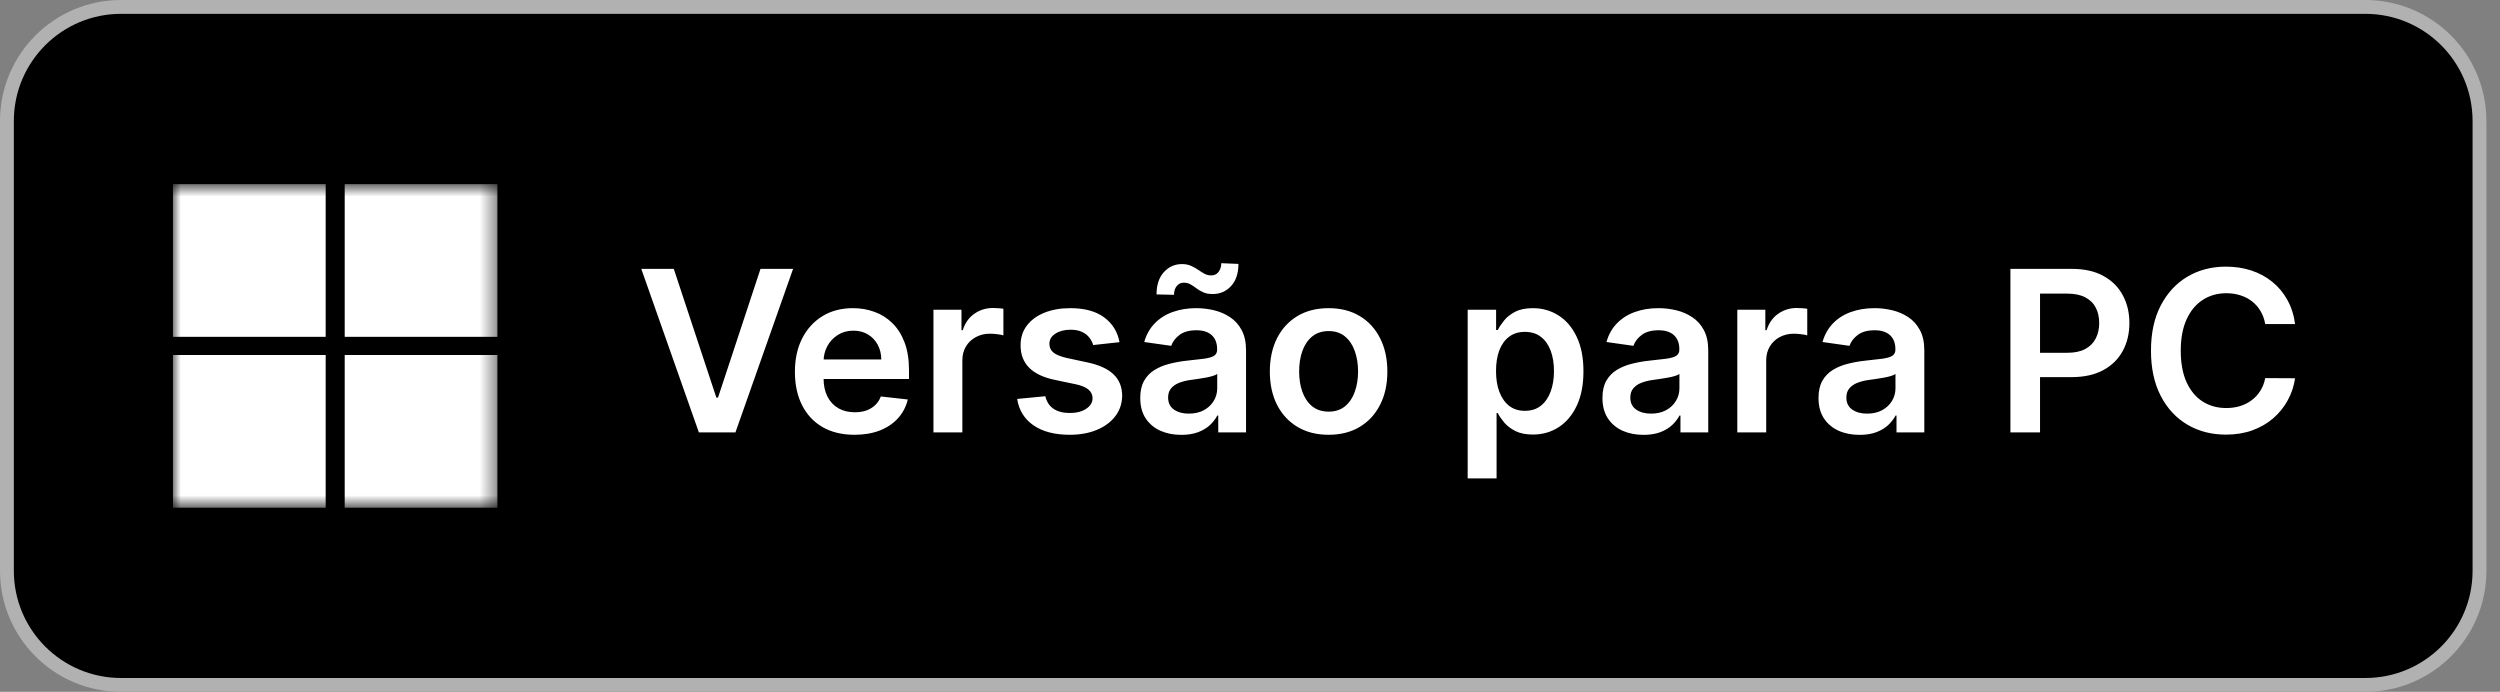 <svg width="159" height="44" viewBox="0 0 159 44" fill="none" xmlns="http://www.w3.org/2000/svg">
<rect x="0" y="0" width="159" height="44" fill="#808080" stroke="none"/>
<g clip-path="url(#clip0_210_4309)">
<path d="M150.436 0.44H7.7C3.69 0.44 0.44 3.69 0.44 7.7V36.3C0.44 40.309 3.69 43.56 7.7 43.56H150.436C154.446 43.56 157.696 40.309 157.696 36.3V7.7C157.696 3.69 154.446 0.44 150.436 0.44Z" fill="black"/>
<mask id="mask0_210_4309" style="mask-type:luminance" maskUnits="userSpaceOnUse" x="11" y="11" width="21" height="22">
<path d="M31.636 11.71H11V32.291H31.636V11.71Z" fill="white"/>
</mask>
<g mask="url(#mask0_210_4309)">
<path d="M20.713 11.71H11V21.422H20.713V11.71Z" fill="white"/>
<path d="M31.636 11.71H21.923V21.422H31.636V11.71Z" fill="white"/>
<path d="M20.713 22.578H11V32.291H20.713V22.578Z" fill="white"/>
<path d="M31.636 22.578H21.923V32.291H31.636V22.578Z" fill="white"/>
</g>
<path d="M42.853 17.1L45.56 25.286H45.666L48.368 17.1H50.44L46.774 27.5H44.448L40.786 17.1H42.853ZM54.344 27.652C53.562 27.652 52.886 27.49 52.318 27.165C51.752 26.837 51.317 26.373 51.013 25.773C50.708 25.171 50.556 24.462 50.556 23.646C50.556 22.843 50.708 22.139 51.013 21.533C51.321 20.924 51.751 20.45 52.302 20.111C52.854 19.77 53.502 19.599 54.247 19.599C54.728 19.599 55.182 19.676 55.608 19.832C56.038 19.984 56.417 20.221 56.746 20.543C57.078 20.865 57.338 21.274 57.528 21.772C57.717 22.266 57.812 22.855 57.812 23.539V24.103H51.419V22.864H56.05C56.047 22.512 55.97 22.198 55.822 21.924C55.673 21.647 55.464 21.428 55.197 21.269C54.933 21.11 54.625 21.03 54.273 21.03C53.897 21.03 53.567 21.122 53.282 21.305C52.998 21.484 52.776 21.721 52.617 22.016C52.461 22.307 52.382 22.627 52.379 22.975V24.057C52.379 24.511 52.461 24.9 52.627 25.225C52.793 25.547 53.025 25.794 53.323 25.966C53.621 26.136 53.97 26.22 54.369 26.22C54.637 26.22 54.879 26.183 55.095 26.109C55.312 26.031 55.5 25.917 55.659 25.768C55.818 25.619 55.938 25.435 56.02 25.215L57.736 25.408C57.628 25.861 57.421 26.258 57.116 26.596C56.815 26.931 56.429 27.192 55.959 27.378C55.488 27.561 54.95 27.652 54.344 27.652ZM59.367 27.5V19.7H61.15V21H61.231C61.373 20.55 61.617 20.203 61.962 19.959C62.311 19.712 62.709 19.588 63.156 19.588C63.257 19.588 63.371 19.593 63.496 19.604C63.624 19.61 63.731 19.622 63.816 19.639V21.33C63.738 21.303 63.614 21.279 63.445 21.259C63.279 21.235 63.118 21.223 62.963 21.223C62.627 21.223 62.326 21.296 62.059 21.442C61.795 21.584 61.586 21.782 61.434 22.036C61.282 22.29 61.206 22.583 61.206 22.915V27.5H59.367ZM71.202 21.762L69.526 21.945C69.479 21.775 69.396 21.616 69.277 21.467C69.162 21.318 69.006 21.198 68.81 21.107C68.614 21.015 68.373 20.97 68.089 20.97C67.707 20.97 67.385 21.052 67.124 21.218C66.867 21.384 66.74 21.599 66.743 21.863C66.74 22.09 66.823 22.275 66.992 22.417C67.165 22.559 67.449 22.676 67.845 22.767L69.176 23.052C69.914 23.211 70.462 23.463 70.821 23.808C71.183 24.154 71.366 24.605 71.37 25.164C71.366 25.655 71.222 26.088 70.938 26.464C70.657 26.837 70.266 27.128 69.765 27.338C69.264 27.547 68.688 27.652 68.038 27.652C67.084 27.652 66.315 27.453 65.733 27.053C65.15 26.65 64.803 26.09 64.692 25.372L66.484 25.2C66.566 25.552 66.738 25.817 67.002 25.997C67.266 26.176 67.61 26.266 68.033 26.266C68.47 26.266 68.82 26.176 69.084 25.997C69.352 25.817 69.486 25.596 69.486 25.332C69.486 25.108 69.399 24.924 69.226 24.778C69.057 24.633 68.793 24.521 68.434 24.443L67.104 24.164C66.356 24.008 65.802 23.746 65.443 23.377C65.084 23.004 64.907 22.534 64.91 21.965C64.907 21.484 65.037 21.068 65.301 20.716C65.569 20.36 65.939 20.086 66.413 19.893C66.891 19.697 67.441 19.599 68.064 19.599C68.978 19.599 69.697 19.793 70.222 20.183C70.75 20.572 71.077 21.098 71.202 21.762ZM75.13 27.657C74.635 27.657 74.19 27.569 73.794 27.393C73.401 27.214 73.09 26.95 72.86 26.601C72.633 26.253 72.52 25.823 72.52 25.311C72.52 24.871 72.601 24.507 72.763 24.22C72.926 23.932 73.148 23.702 73.429 23.529C73.71 23.356 74.026 23.226 74.378 23.138C74.734 23.047 75.101 22.98 75.48 22.94C75.937 22.892 76.308 22.85 76.592 22.813C76.877 22.772 77.083 22.711 77.212 22.63C77.344 22.546 77.41 22.415 77.41 22.239V22.209C77.41 21.826 77.296 21.53 77.07 21.32C76.843 21.11 76.516 21.005 76.09 21.005C75.639 21.005 75.282 21.103 75.018 21.3C74.757 21.496 74.581 21.728 74.49 21.995L72.773 21.752C72.909 21.278 73.132 20.882 73.444 20.563C73.755 20.242 74.136 20.001 74.586 19.842C75.037 19.68 75.534 19.599 76.079 19.599C76.455 19.599 76.829 19.642 77.202 19.73C77.574 19.819 77.914 19.964 78.222 20.167C78.531 20.367 78.778 20.639 78.964 20.985C79.153 21.33 79.248 21.762 79.248 22.28V27.5H77.481V26.428H77.42C77.308 26.645 77.151 26.848 76.948 27.038C76.748 27.224 76.496 27.375 76.191 27.49C75.89 27.602 75.536 27.657 75.13 27.657ZM75.607 26.307C75.976 26.307 76.296 26.234 76.567 26.088C76.838 25.939 77.046 25.743 77.192 25.499C77.341 25.256 77.415 24.99 77.415 24.702V23.783C77.357 23.83 77.259 23.874 77.12 23.915C76.985 23.956 76.833 23.991 76.663 24.021C76.494 24.052 76.326 24.079 76.161 24.103C75.995 24.126 75.851 24.147 75.729 24.164C75.455 24.201 75.209 24.262 74.993 24.347C74.776 24.431 74.605 24.55 74.48 24.702C74.355 24.851 74.292 25.044 74.292 25.281C74.292 25.619 74.415 25.875 74.663 26.048C74.91 26.22 75.225 26.307 75.607 26.307ZM74.668 18.75L73.556 18.725C73.556 18.122 73.711 17.65 74.023 17.308C74.334 16.966 74.718 16.795 75.175 16.795C75.396 16.795 75.587 16.833 75.749 16.907C75.912 16.978 76.061 17.061 76.196 17.156C76.335 17.251 76.47 17.335 76.603 17.41C76.734 17.481 76.88 17.516 77.039 17.516C77.232 17.516 77.385 17.444 77.496 17.298C77.611 17.153 77.671 16.966 77.674 16.739L78.766 16.785C78.762 17.391 78.605 17.862 78.293 18.197C77.982 18.529 77.599 18.696 77.146 18.7C76.902 18.703 76.697 18.668 76.531 18.593C76.365 18.518 76.22 18.434 76.095 18.339C75.973 18.244 75.849 18.161 75.724 18.09C75.599 18.016 75.451 17.979 75.282 17.979C75.103 17.979 74.956 18.05 74.84 18.192C74.725 18.334 74.668 18.52 74.668 18.75ZM84.499 27.652C83.737 27.652 83.077 27.485 82.518 27.15C81.96 26.814 81.526 26.346 81.218 25.743C80.914 25.14 80.761 24.436 80.761 23.631C80.761 22.825 80.914 22.119 81.218 21.513C81.526 20.907 81.96 20.436 82.518 20.101C83.077 19.766 83.737 19.599 84.499 19.599C85.261 19.599 85.921 19.766 86.479 20.101C87.038 20.436 87.47 20.907 87.774 21.513C88.082 22.119 88.236 22.825 88.236 23.631C88.236 24.436 88.082 25.14 87.774 25.743C87.47 26.346 87.038 26.814 86.479 27.15C85.921 27.485 85.261 27.652 84.499 27.652ZM84.509 26.18C84.922 26.18 85.267 26.066 85.545 25.84C85.823 25.609 86.029 25.301 86.165 24.915C86.303 24.529 86.373 24.099 86.373 23.625C86.373 23.148 86.303 22.716 86.165 22.331C86.029 21.941 85.823 21.631 85.545 21.401C85.267 21.171 84.922 21.056 84.509 21.056C84.086 21.056 83.734 21.171 83.453 21.401C83.175 21.631 82.967 21.941 82.828 22.331C82.693 22.716 82.625 23.148 82.625 23.625C82.625 24.099 82.693 24.529 82.828 24.915C82.967 25.301 83.175 25.609 83.453 25.84C83.734 26.066 84.086 26.18 84.509 26.18ZM93.344 30.425V19.7H95.152V20.99H95.258C95.353 20.8 95.487 20.599 95.659 20.386C95.832 20.169 96.066 19.984 96.36 19.832C96.655 19.676 97.031 19.599 97.487 19.599C98.09 19.599 98.633 19.753 99.118 20.061C99.605 20.365 99.991 20.817 100.275 21.416C100.563 22.012 100.707 22.744 100.707 23.61C100.707 24.467 100.567 25.195 100.285 25.794C100.005 26.393 99.622 26.85 99.138 27.165C98.654 27.48 98.105 27.637 97.493 27.637C97.046 27.637 96.675 27.563 96.38 27.414C96.086 27.265 95.849 27.085 95.67 26.875C95.493 26.662 95.356 26.461 95.258 26.271H95.182V30.425H93.344ZM95.147 23.6C95.147 24.104 95.218 24.546 95.36 24.925C95.505 25.305 95.714 25.601 95.984 25.814C96.259 26.024 96.59 26.129 96.98 26.129C97.386 26.129 97.726 26.021 98 25.804C98.275 25.584 98.481 25.284 98.62 24.905C98.762 24.523 98.833 24.087 98.833 23.6C98.833 23.116 98.764 22.686 98.625 22.31C98.486 21.934 98.28 21.64 98.005 21.427C97.731 21.213 97.389 21.107 96.98 21.107C96.587 21.107 96.254 21.21 95.979 21.416C95.705 21.623 95.497 21.912 95.355 22.285C95.216 22.657 95.147 23.096 95.147 23.6ZM104.526 27.657C104.032 27.657 103.586 27.569 103.19 27.393C102.798 27.214 102.486 26.95 102.256 26.601C102.029 26.253 101.916 25.823 101.916 25.311C101.916 24.871 101.997 24.507 102.159 24.22C102.322 23.932 102.544 23.702 102.825 23.529C103.106 23.356 103.422 23.226 103.774 23.138C104.13 23.047 104.497 22.98 104.876 22.94C105.333 22.892 105.704 22.85 105.988 22.813C106.273 22.772 106.479 22.711 106.608 22.63C106.74 22.546 106.806 22.415 106.806 22.239V22.209C106.806 21.826 106.692 21.53 106.466 21.32C106.239 21.11 105.912 21.005 105.486 21.005C105.035 21.005 104.678 21.103 104.414 21.3C104.153 21.496 103.977 21.728 103.886 21.995L102.17 21.752C102.305 21.278 102.528 20.882 102.84 20.563C103.151 20.242 103.532 20.001 103.982 19.842C104.433 19.68 104.93 19.599 105.475 19.599C105.851 19.599 106.225 19.642 106.598 19.73C106.97 19.819 107.31 19.964 107.618 20.167C107.926 20.367 108.174 20.639 108.36 20.985C108.549 21.33 108.644 21.762 108.644 22.28V27.5H106.877V26.428H106.816C106.704 26.645 106.547 26.848 106.344 27.038C106.144 27.224 105.892 27.375 105.587 27.49C105.286 27.602 104.932 27.657 104.526 27.657ZM105.003 26.307C105.372 26.307 105.692 26.234 105.963 26.088C106.234 25.939 106.442 25.743 106.587 25.499C106.736 25.256 106.811 24.99 106.811 24.702V23.783C106.753 23.83 106.655 23.874 106.516 23.915C106.381 23.956 106.229 23.991 106.059 24.021C105.89 24.052 105.723 24.079 105.557 24.103C105.391 24.126 105.247 24.147 105.125 24.164C104.851 24.201 104.605 24.262 104.389 24.347C104.172 24.431 104.001 24.55 103.876 24.702C103.75 24.851 103.688 25.044 103.688 25.281C103.688 25.619 103.811 25.875 104.059 26.048C104.306 26.22 104.621 26.307 105.003 26.307ZM110.493 27.5V19.7H112.275V21H112.356C112.498 20.55 112.742 20.203 113.088 19.959C113.436 19.712 113.834 19.588 114.281 19.588C114.382 19.588 114.496 19.593 114.621 19.604C114.75 19.61 114.857 19.622 114.941 19.639V21.33C114.863 21.303 114.74 21.279 114.571 21.259C114.404 21.235 114.244 21.223 114.088 21.223C113.753 21.223 113.452 21.296 113.183 21.442C112.919 21.584 112.712 21.782 112.56 22.036C112.407 22.29 112.331 22.583 112.331 22.915V27.5H110.493ZM118.268 27.657C117.773 27.657 117.328 27.569 116.931 27.393C116.538 27.214 116.227 26.95 115.997 26.601C115.771 26.253 115.657 25.823 115.657 25.311C115.657 24.871 115.739 24.507 115.9 24.22C116.063 23.932 116.285 23.702 116.566 23.529C116.848 23.356 117.163 23.226 117.515 23.138C117.872 23.047 118.238 22.98 118.617 22.94C119.075 22.892 119.446 22.85 119.73 22.813C120.014 22.772 120.22 22.711 120.349 22.63C120.481 22.546 120.547 22.415 120.547 22.239V22.209C120.547 21.826 120.434 21.53 120.207 21.32C119.98 21.11 119.654 21.005 119.227 21.005C118.777 21.005 118.419 21.103 118.155 21.3C117.895 21.496 117.719 21.728 117.627 21.995L115.911 21.752C116.047 21.278 116.27 20.882 116.581 20.563C116.893 20.242 117.273 20.001 117.724 19.842C118.174 19.68 118.671 19.599 119.217 19.599C119.592 19.599 119.967 19.642 120.339 19.73C120.712 19.819 121.052 19.964 121.36 20.167C121.668 20.367 121.915 20.639 122.101 20.985C122.29 21.33 122.386 21.762 122.386 22.28V27.5H120.618V26.428H120.558C120.446 26.645 120.288 26.848 120.085 27.038C119.886 27.224 119.633 27.375 119.328 27.49C119.028 27.602 118.674 27.657 118.268 27.657ZM118.745 26.307C119.114 26.307 119.434 26.234 119.704 26.088C119.975 25.939 120.184 25.743 120.329 25.499C120.478 25.256 120.552 24.99 120.552 24.702V23.783C120.495 23.83 120.396 23.874 120.258 23.915C120.122 23.956 119.97 23.991 119.801 24.021C119.632 24.052 119.464 24.079 119.298 24.103C119.132 24.126 118.988 24.147 118.866 24.164C118.592 24.201 118.347 24.262 118.13 24.347C117.913 24.431 117.743 24.55 117.618 24.702C117.492 24.851 117.429 25.044 117.429 25.281C117.429 25.619 117.553 25.875 117.8 26.048C118.048 26.22 118.362 26.307 118.745 26.307ZM127.862 27.5V17.1H131.762C132.561 17.1 133.232 17.249 133.773 17.547C134.319 17.845 134.729 18.254 135.007 18.776C135.288 19.294 135.429 19.883 135.429 20.543C135.429 21.21 135.288 21.802 135.007 22.32C134.726 22.838 134.311 23.246 133.763 23.544C133.214 23.839 132.539 23.986 131.737 23.986H129.152V22.437H131.483C131.951 22.437 132.332 22.356 132.63 22.193C132.928 22.031 133.148 21.807 133.29 21.523C133.437 21.239 133.509 20.912 133.509 20.543C133.509 20.174 133.437 19.849 133.29 19.568C133.148 19.287 132.927 19.069 132.626 18.913C132.328 18.754 131.944 18.674 131.473 18.674H129.746V27.5H127.862ZM145.967 20.609H144.068C144.014 20.298 143.914 20.022 143.768 19.781C143.623 19.538 143.441 19.331 143.224 19.162C143.008 18.992 142.761 18.866 142.483 18.781C142.209 18.693 141.913 18.649 141.595 18.649C141.03 18.649 140.528 18.791 140.092 19.076C139.655 19.356 139.313 19.77 139.066 20.314C138.819 20.856 138.696 21.518 138.696 22.3C138.696 23.096 138.819 23.766 139.066 24.311C139.316 24.853 139.658 25.262 140.092 25.54C140.528 25.814 141.028 25.951 141.59 25.951C141.901 25.951 142.193 25.91 142.463 25.829C142.737 25.745 142.982 25.621 143.199 25.459C143.419 25.296 143.604 25.096 143.754 24.859C143.905 24.622 144.01 24.352 144.068 24.047L145.967 24.057C145.896 24.551 145.742 25.015 145.505 25.448C145.272 25.882 144.965 26.264 144.586 26.596C144.207 26.924 143.763 27.182 143.255 27.368C142.747 27.551 142.184 27.642 141.565 27.642C140.65 27.642 139.834 27.431 139.117 27.008C138.399 26.584 137.833 25.973 137.421 25.174C137.007 24.375 136.802 23.417 136.802 22.3C136.802 21.179 137.009 20.221 137.425 19.426C137.842 18.627 138.409 18.016 139.127 17.593C139.844 17.169 140.657 16.958 141.565 16.958C142.143 16.958 142.681 17.039 143.179 17.202C143.677 17.364 144.12 17.603 144.509 17.918C144.899 18.229 145.219 18.612 145.47 19.065C145.724 19.516 145.89 20.03 145.967 20.609Z" fill="white"/>
<path fill-rule="evenodd" clip-rule="evenodd" d="M7.7 0.88C3.933 0.88 0.88 3.933 0.88 7.7V36.3C0.88 40.067 3.933 43.12 7.7 43.12H150.436C154.203 43.12 157.256 40.067 157.256 36.3V7.7C157.256 3.933 154.203 0.88 150.436 0.88H7.7ZM0 7.7C0 3.447 3.447 0 7.7 0H150.436C154.689 0 158.136 3.447 158.136 7.7V36.3C158.136 40.553 154.689 44 150.436 44H7.7C3.447 44 0 40.553 0 36.3V7.7Z" fill="#B1B1B1"/>
</g>
<defs>
<clipPath id="clip0_210_4309">
<rect width="158.4" height="44" fill="white"/>
</clipPath>
</defs>
</svg>
